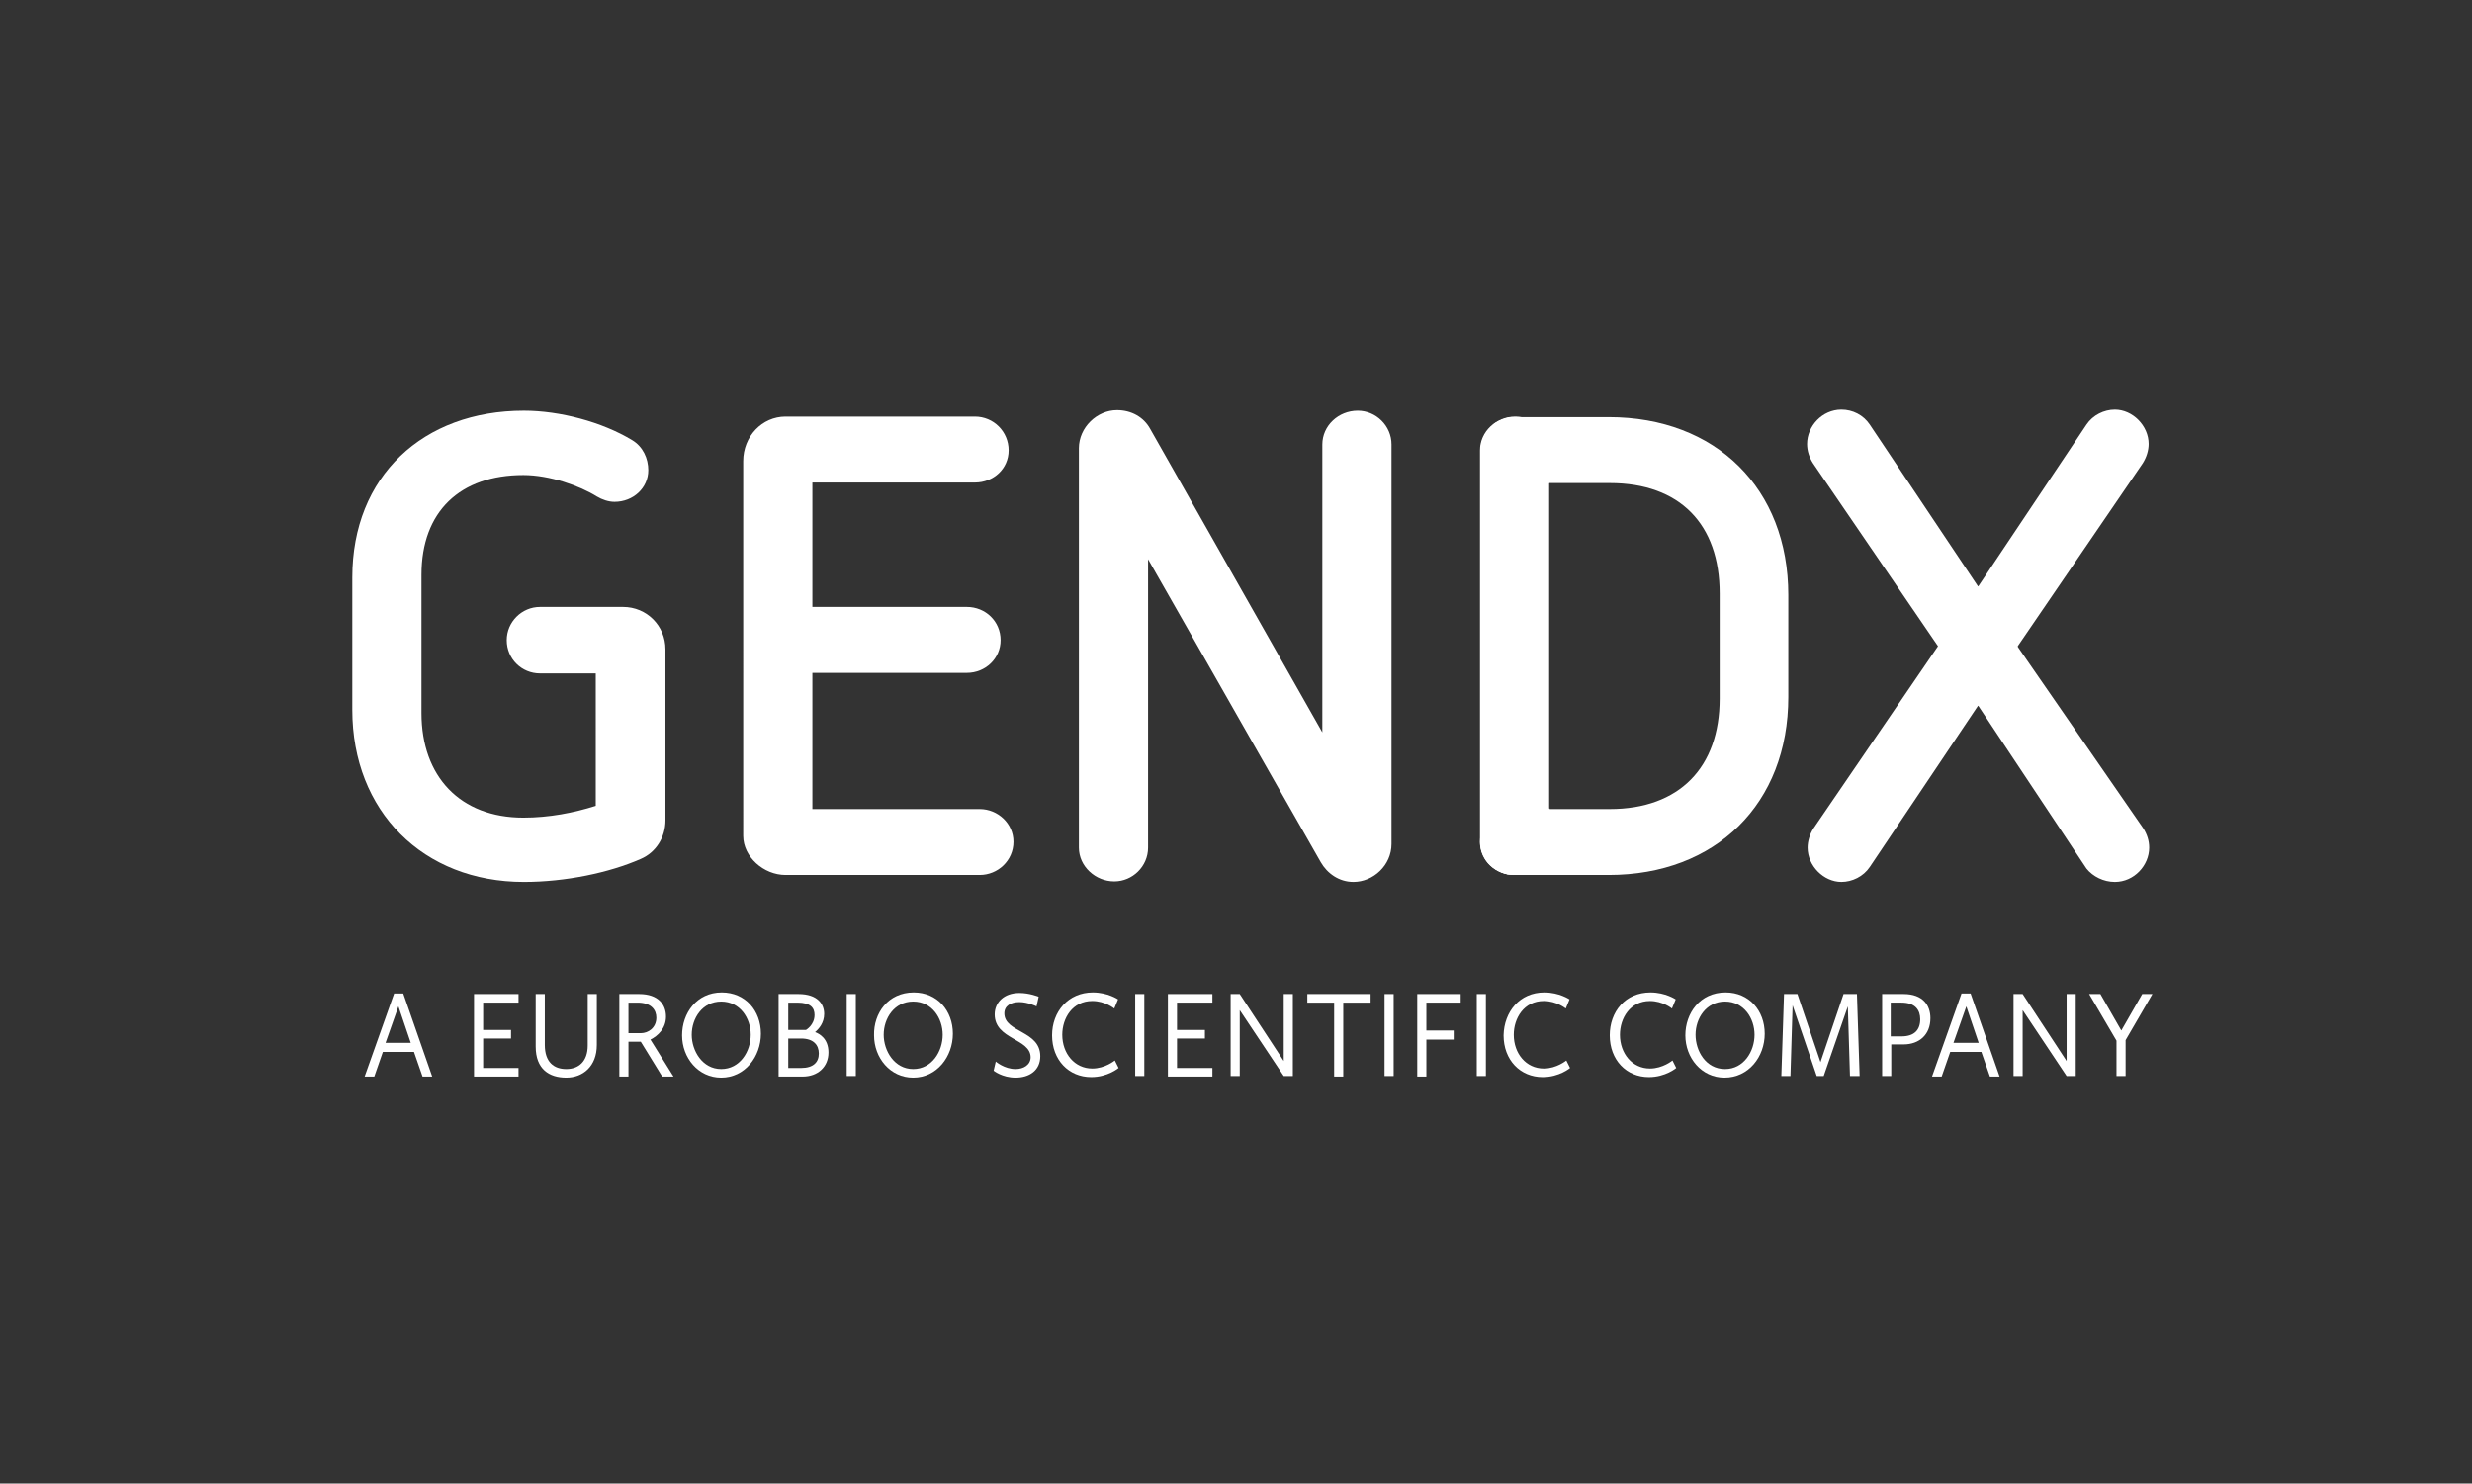 <?xml version="1.0" encoding="utf-8"?>
<!-- Generator: Adobe Illustrator 27.5.0, SVG Export Plug-In . SVG Version: 6.00 Build 0)  -->
<svg version="1.1" xmlns="http://www.w3.org/2000/svg" xmlns:xlink="http://www.w3.org/1999/xlink" x="0px" y="0px"
	 viewBox="0 0 461 276.7" style="enable-background:new 0 0 461 276.7;" xml:space="preserve">
<rect x="0" y="0" width="461" height="276.7" fill="#333333" stroke="none"/>
<style type="text/css">
	.Gebogen_x0020_groen{fill:url(#SVGID_1_);stroke:#FFFFFF;stroke-width:0.25;stroke-miterlimit:1;}
	.st0{fill:none;}
	.st1{fill:#ffffff;}
	.st2{fill:#ffffff;}
	.st3{fill:#ffffff;}
	.st4{fill:#ffffff;}
</style>
<linearGradient id="SVGID_1_" gradientUnits="userSpaceOnUse" x1="0" y1="666.774" x2="0.707" y2="666.067">
	<stop  offset="0" style="stop-color:#ffffff"/>
	<stop  offset="0.983" style="stop-color:#ffffff"/>
</linearGradient>
<g id="Laag_1">
	<rect y="-34.3" class="st0" width="738.6" height="310.8"/>
	<g>
		<g>
			<path class="st1" d="M368.9,131.6l-7.5-11.1l-23.3-34.1c-0.7-1.1-1.1-2.3-1.1-3.6c0-3.3,2.8-6.4,6.4-6.4c2.1,0,4.1,1,5.3,2.8
				l20.2,30.2l20.2-30.2c1.2-1.8,3.3-2.8,5.3-2.8c3.3,0,6.3,3,6.3,6.4c0,1.2-0.4,2.5-1.1,3.6l-23.3,34.1L368.9,131.6z"/>
			<path class="st2" d="M368.9,109.4l7.5,11.4l23.3,33.7c0.7,1.1,1.1,2.3,1.1,3.6c0,3.3-2.8,6.4-6.4,6.4c-2.1,0-4.1-1-5.3-2.5
				l-20.2-30.4l-20.2,30.1c-1.2,1.8-3.3,2.8-5.3,2.8c-3.3,0-6.3-3-6.3-6.4c0-1.2,0.4-2.5,1.1-3.6l23.3-34.1L368.9,109.4z"/>
			<polygon class="st3" points="376.2,120.6 368.9,109.4 361.5,120.4 361.4,120.5 368.9,131.6 			"/>
		</g>
		<g>
			<path class="st1" d="M276,157.1c0,3.5,3,6.1,6.3,6.1c3.4,0,6.6-2.9,6.6-6.4V84c0-3.5-2.9-6.3-6.3-6.3c-3.6,0-6.6,2.8-6.6,6.3
				V157.1z"/>
			<path class="st2" d="M282.5,163.2c-3.4,0-6.4-2.6-6.4-6.1c0-3.4,3-6.2,6.4-6.2h5.6h12.1c13,0,20.5-7.8,20.5-20.6v-19.6
				c0-12.9-7.4-20.6-20.5-20.6h-12.9h-4.7c-3.5,0-6.5-2.6-6.5-6c0-3.5,3-6.3,6.5-6.3h-0.3H300c20,0,33.5,13.3,33.5,33.2V130
				c0,19.9-13.5,33.2-33.5,33.2h-17H282.5z"/>
			<path class="st3" d="M282.5,90.1h4.7h1.7v-6c0-3.5-2.8-6.2-6.2-6.3h-0.2c-0.2,0-0.4,0-0.6,0c-1.2,0.1-2.3,0.6-3.2,1.2
				c-0.1,0.1-0.2,0.1-0.2,0.2c0,0,0,0,0,0c-1.4,1.2-2.4,2.9-2.4,4.9C276,87.5,279,90.1,282.5,90.1z"/>
			<path class="st3" d="M281.2,163.1c0.1,0,0.2,0,0.3,0c0.1,0,0.2,0,0.3,0c0.2,0,0.4,0,0.6,0c3.4,0,6.6-2.9,6.6-6.4v-5.9H288h-5.6
				c-3.4,0-6.4,2.8-6.4,6.2c0,1.2,0.4,2.3,1,3.3C278,161.8,279.5,162.7,281.2,163.1z"/>
		</g>
		<path class="st4" d="M214.1,104.3v53.8c0,3.5-2.9,6.3-6.3,6.3c-3.5,0-6.6-2.8-6.6-6.3V83.6c0-3.9,3.4-7.1,7.1-7.1
			c2.7,0,5,1.3,6.2,3.5l32.1,56.6V82.9c0-3.5,3-6.3,6.6-6.3c3.4,0,6.3,2.8,6.3,6.3v74.5c0,4-3.4,7.1-7.1,7.1c-2.7,0-4.9-1.6-6.1-3.7
			L214.1,104.3z"/>
		<path class="st4" d="M146.5,163.2c-4.1,0-7.9-3.4-7.9-7.3V86c0-4.6,3.5-8.3,7.9-8.3h35.3c3.5,0,6.3,2.8,6.3,6.3c0,3.4-2.8,6-6.3,6
			h-30.3v23.2h28.8c3.5,0,6.3,2.7,6.3,6.2c0,3.4-2.8,6.1-6.3,6.1h-28.8v25.4h31.2c3.4,0,6.3,2.7,6.3,6.1c0,3.5-2.9,6.2-6.3,6.2
			H146.5z"/>
		<path class="st4" d="M111.2,125.6h-10.5c-3.4,0-6.2-2.7-6.2-6.2c0-3.4,2.8-6.2,6.2-6.2h15.5c4.4,0,7.9,3.5,7.9,7.9V153
			c0,3.2-1.8,6-4.6,7.2c-5.9,2.6-14.1,4.3-21.8,4.3c-18.8,0-32-13.2-32-32.1v-24.7c0-18.9,13.2-31.1,32-31.1
			c6.7,0,14.6,2.1,20.2,5.5c2,1.2,3,3.4,3,5.6c0,3.3-2.8,5.9-6.3,5.9c-1.1,0-2.3-0.4-3.3-1c-3.2-2-8.8-4-13.7-4
			c-11.8,0-19,6.8-19,18.6v25.8c0,11.8,7.2,19.5,19,19.5c4.8,0,9.4-0.9,13.5-2.2V125.6z"/>
	</g>
</g>
<g id="Laag_2">
	<g>
		<path class="st2" d="M73.5,185.3h1.7l5.4,15.5h-1.8l-1.6-4.6h-5.8l-1.6,4.6H68L73.5,185.3z M71.9,194.5h4.7l-2.3-6.8L71.9,194.5z"
			/>
		<path class="st2" d="M88.4,185.4h8.3v1.6h-6.6v5.1h5.2v1.6h-5.2v5.5h6.6v1.6h-8.3V185.4z"/>
		<path class="st2" d="M99.9,185.4h1.7v9.5c0,3.2,1.7,4.5,4,4.5s4-1.4,4-4.4v-9.6h1.7v9.5c0,4-2.6,6.1-5.7,6.1
			c-3.2,0-5.7-1.6-5.7-5.8V185.4z"/>
		<path class="st2" d="M115.5,185.4h3.7c3.6,0,5,2,5,4.2c0,2.2-1.5,3.6-2.9,4.3l4.3,6.9h-2.1l-4-6.5h-2.3v6.5h-1.7V185.4z
			 M119.5,192.7c1.4,0,2.9-1,2.9-2.9c0-1.4-0.9-2.8-3.5-2.8h-1.7v5.7H119.5z"/>
		<path class="st2" d="M134.6,185.1c4.4,0,7.3,3.4,7.3,7.7c0,4.3-3,8.2-7.4,8.2c-4.3,0-7.3-3.7-7.3-7.9
			C127.2,189,129.9,185.1,134.6,185.1z M134.5,199.4c3.5,0,5.5-3.3,5.5-6.4s-2-6.2-5.5-6.2c-3.5,0-5.5,3.1-5.5,6.2
			C129,196,131,199.4,134.5,199.4z"/>
		<path class="st2" d="M145.2,185.4h3.7c3.6,0,4.8,1.9,4.8,3.7c0,1.7-1,2.8-1.7,3.4c0.8,0.3,2.5,1.2,2.5,3.8c0,2.7-2,4.5-4.8,4.5
			h-4.5V185.4z M147,192.1h3.3c0,0,1.6-0.9,1.6-2.8c0-1.3-0.7-2.3-3.2-2.3H147V192.1z M149.4,199.2c2.3,0,3.3-1.1,3.3-2.7
			c0-1.6-1-2.8-3.3-2.8H147v5.5H149.4z"/>
		<path class="st2" d="M157.9,185.4h1.7v15.3h-1.7V185.4z"/>
		<path class="st2" d="M170.4,185.1c4.4,0,7.3,3.4,7.3,7.7c0,4.3-3,8.2-7.4,8.2c-4.3,0-7.3-3.7-7.3-7.9
			C162.9,189,165.6,185.1,170.4,185.1z M170.3,199.4c3.5,0,5.5-3.3,5.5-6.4s-2-6.2-5.5-6.2c-3.5,0-5.5,3.1-5.5,6.2
			C164.8,196,166.8,199.4,170.3,199.4z"/>
		<path class="st2" d="M185.7,198c0,0,1.6,1.4,3.7,1.4c1.5,0,2.8-0.8,2.8-2.2c0-3.5-6.7-3.3-6.7-8c0-2.2,1.7-4,4.6-4
			c1.9,0,3.6,0.7,3.6,0.7l-0.4,1.8c0,0-1.6-0.8-3.2-0.8c-1.6,0-2.8,0.7-2.8,2.1c0,3.6,6.7,3.2,6.7,8c0,2.7-2.1,4-4.6,4
			c-2.5,0-4.1-1.3-4.1-1.3L185.7,198z"/>
		<path class="st2" d="M203.8,185.1c2.8,0,4.7,1.3,4.7,1.3l-0.7,1.7c0,0-1.7-1.4-4.1-1.4c-3.7,0-5.6,3.2-5.6,6.3
			c0,3.5,2.3,6.3,5.6,6.3c2.4,0,4.2-1.5,4.2-1.5l0.7,1.4c0,0-2,1.7-5.1,1.7c-4.2,0-7.3-3.2-7.3-7.8
			C196.2,188.7,199.2,185.1,203.8,185.1z"/>
		<path class="st2" d="M211.7,185.4h1.7v15.3h-1.7V185.4z"/>
		<path class="st2" d="M217.8,185.4h8.3v1.6h-6.6v5.1h5.2v1.6h-5.2v5.5h6.6v1.6h-8.3V185.4z"/>
		<path class="st2" d="M229.5,185.4h1.7l8.2,12.5v-12.5h1.7v15.3h-1.7l-8.2-12.3v12.3h-1.7V185.4z"/>
		<path class="st2" d="M248.8,187h-5v-1.6h11.8v1.6h-5.1v13.8h-1.7V187z"/>
		<path class="st2" d="M258.2,185.4h1.7v15.3h-1.7V185.4z"/>
		<path class="st2" d="M264.3,185.4h8.1v1.6h-6.4v5.2h5.1v1.7h-5.1v6.9h-1.7V185.4z"/>
		<path class="st2" d="M275.4,185.4h1.7v15.3h-1.7V185.4z"/>
		<path class="st2" d="M288,185.1c2.8,0,4.7,1.3,4.7,1.3l-0.7,1.7c0,0-1.7-1.4-4.1-1.4c-3.7,0-5.6,3.2-5.6,6.3
			c0,3.5,2.3,6.3,5.6,6.3c2.4,0,4.2-1.5,4.2-1.5l0.7,1.4c0,0-2,1.7-5.1,1.7c-4.2,0-7.3-3.2-7.3-7.8
			C280.5,188.7,283.4,185.1,288,185.1z"/>
		<path class="st2" d="M307.8,185.1c2.8,0,4.7,1.3,4.7,1.3l-0.7,1.7c0,0-1.7-1.4-4.1-1.4c-3.7,0-5.6,3.2-5.6,6.3
			c0,3.5,2.3,6.3,5.6,6.3c2.4,0,4.2-1.5,4.2-1.5l0.7,1.4c0,0-2,1.7-5.1,1.7c-4.2,0-7.3-3.2-7.3-7.8
			C300.2,188.7,303.1,185.1,307.8,185.1z"/>
		<path class="st2" d="M321.8,185.1c4.4,0,7.3,3.4,7.3,7.7c0,4.3-3,8.2-7.5,8.2c-4.3,0-7.3-3.7-7.3-7.9
			C314.3,189,317,185.1,321.8,185.1z M321.7,199.4c3.5,0,5.5-3.3,5.5-6.4s-2-6.2-5.5-6.2c-3.5,0-5.5,3.1-5.5,6.2
			C316.2,196,318.1,199.4,321.7,199.4z"/>
		<path class="st2" d="M332.7,185.4h2.5l4.3,12.7l4.3-12.7h2.5l0.5,15.3H345l-0.4-13l-4.5,13h-1.3l-4.5-13.2l-0.4,13.2h-1.7
			L332.7,185.4z"/>
		<path class="st2" d="M350.9,185.4h4.1c3.6,0,5,2.1,5,4.5c0,3.1-2.1,4.9-5,4.9h-2.3v5.9h-1.7V185.4z M354.6,193.3
			c2.4,0,3.5-1.2,3.5-3.2c0-1.7-0.9-3.1-3.5-3.1h-2v6.3H354.6z"/>
		<path class="st2" d="M365.8,185.3h1.7l5.4,15.5h-1.8l-1.6-4.6h-5.8l-1.6,4.6h-1.8L365.8,185.3z M364.3,194.5h4.7l-2.3-6.8
			L364.3,194.5z"/>
		<path class="st2" d="M375.5,185.4h1.7l8.2,12.5v-12.5h1.7v15.3h-1.7l-8.2-12.3v12.3h-1.7V185.4z"/>
		<path class="st2" d="M394.7,194.1l-5.1-8.7h2.1l3.9,6.8l3.9-6.8h1.9l-5,8.6v6.7h-1.7V194.1z"/>
	</g>
</g>
<g id="Laag_3">
	<rect x="7.5" y="19.5" class="st0" width="514" height="234.4"/>
</g>
</svg>
